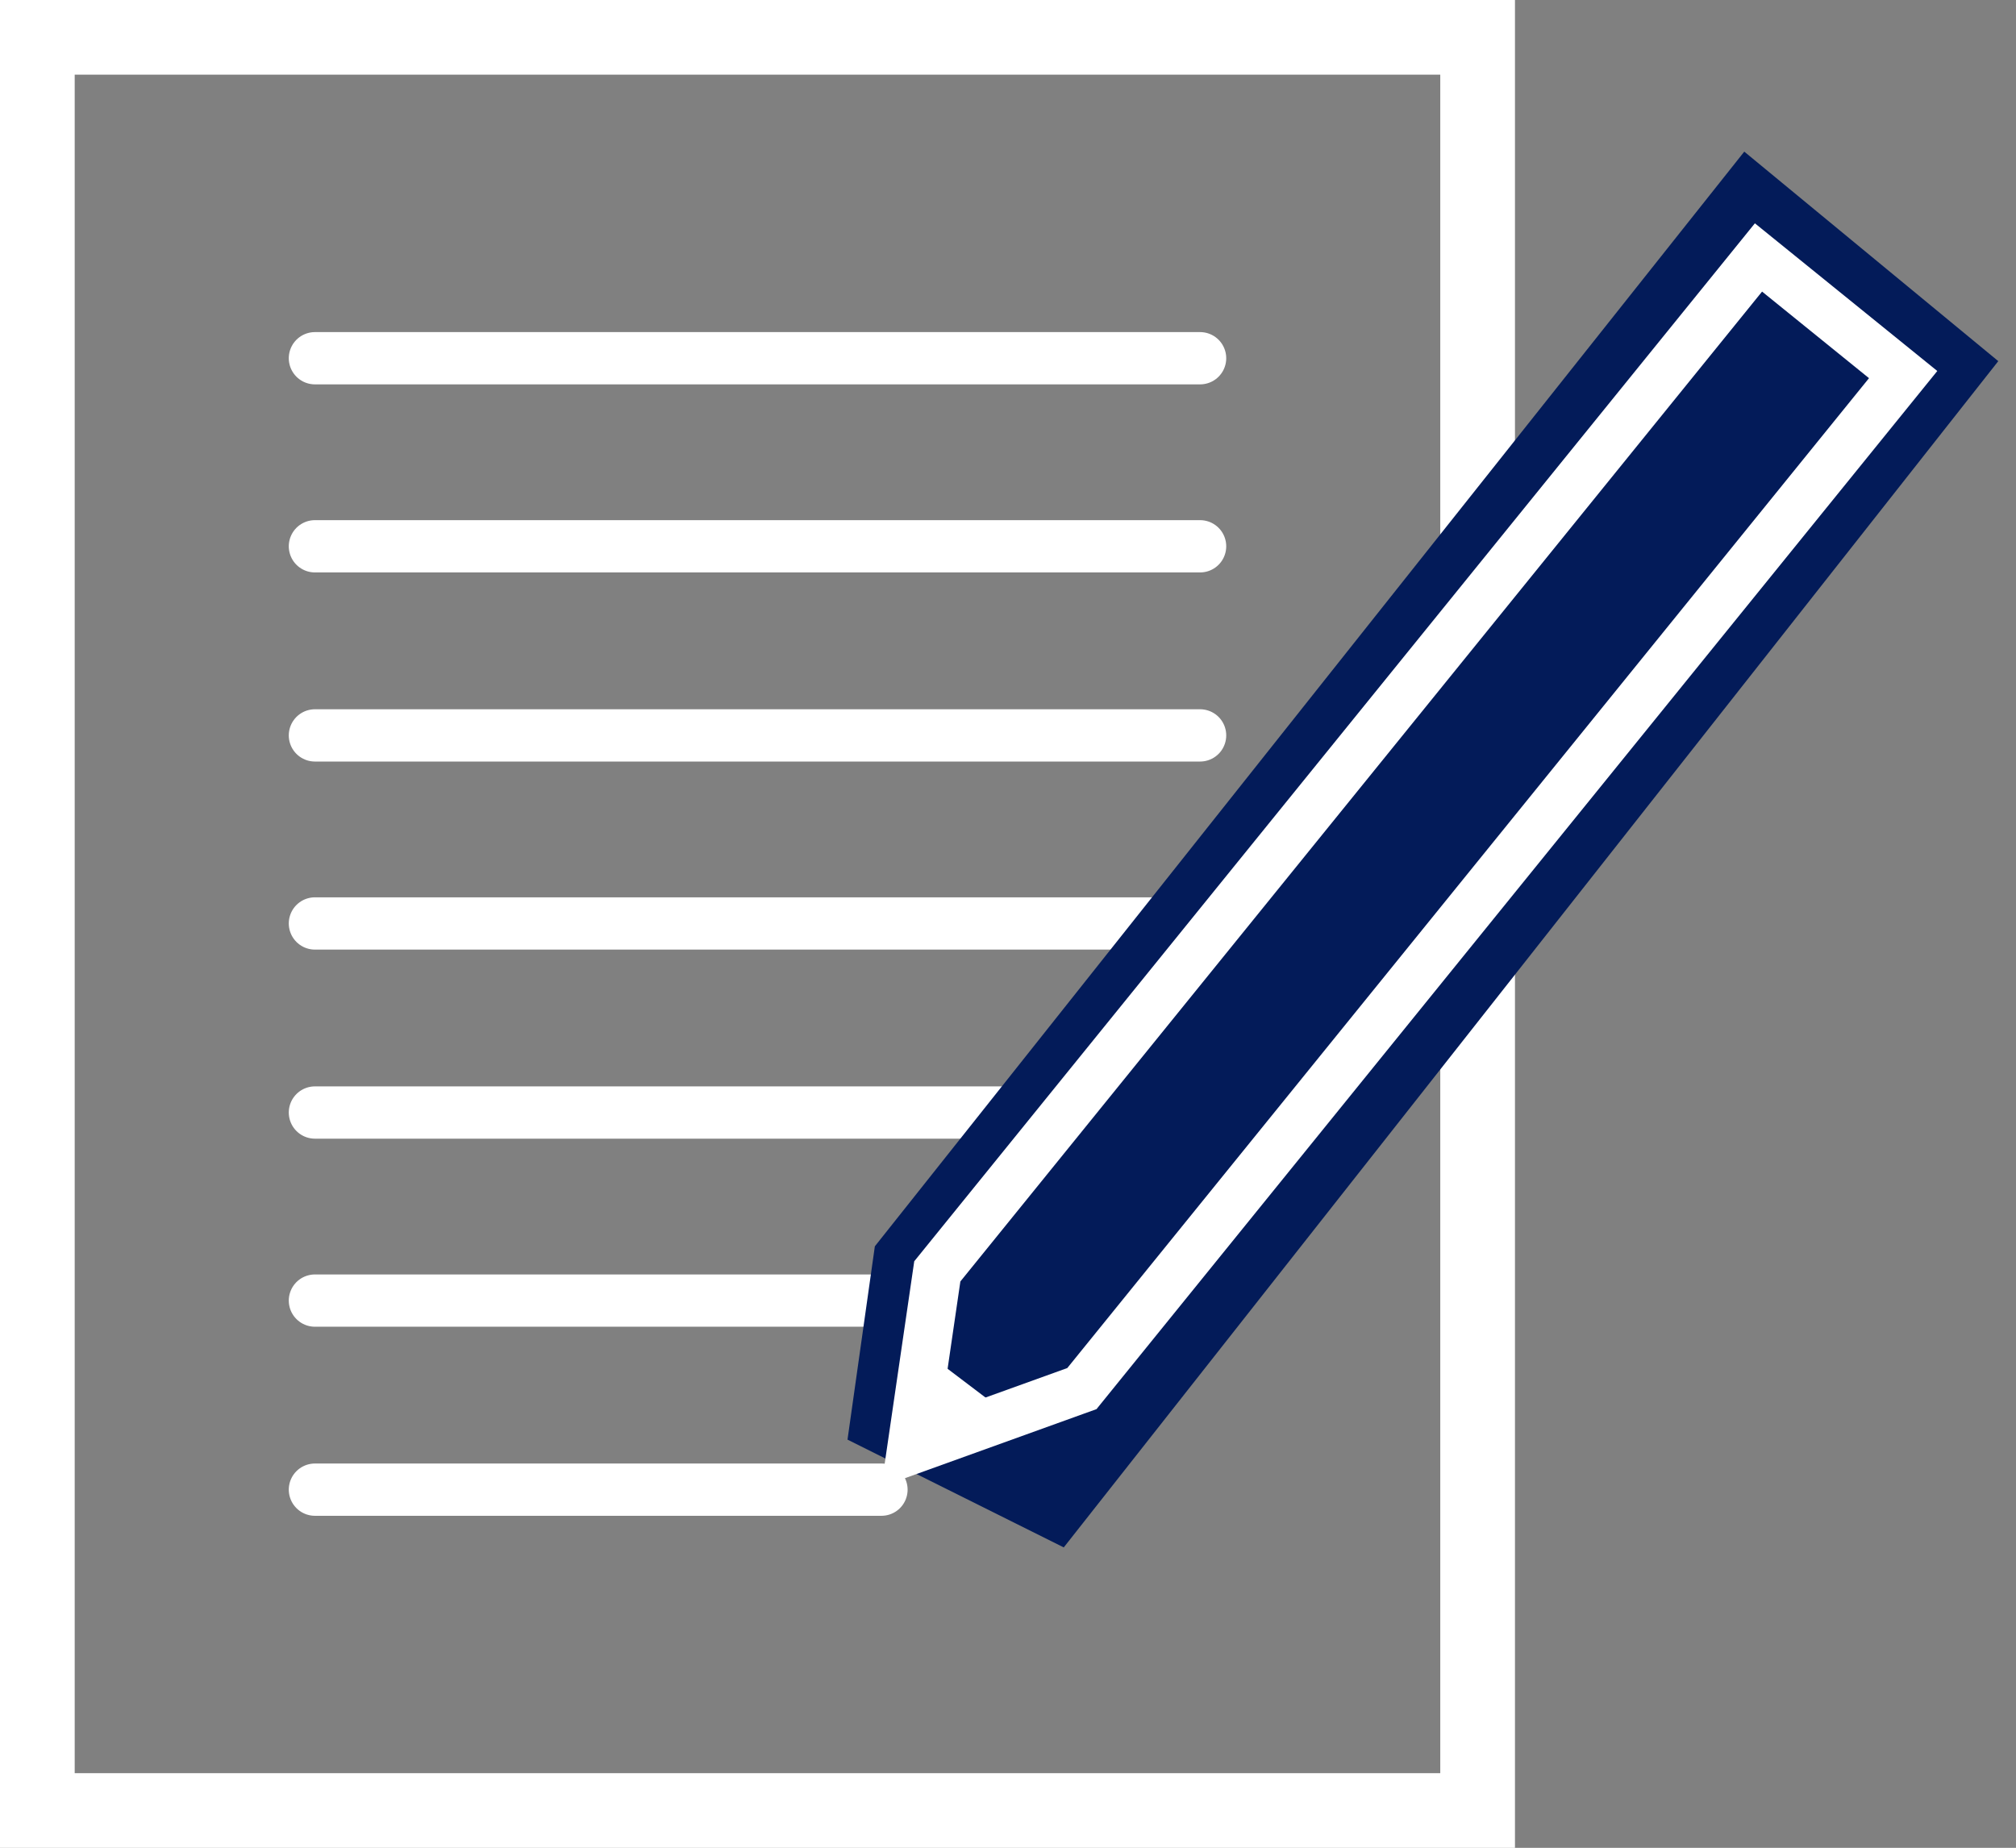 <svg xmlns="http://www.w3.org/2000/svg" width="53.978" height="49.483" viewBox="0 0 53.978 49.483">
  <rect x="0" y="0" width="53.978" height="49.483" fill="#808080" stroke="none"/>
  <g id="Group_26" data-name="Group 26" transform="translate(2 2)">
    <g id="Group_28" data-name="Group 28">
      <g id="Path_41" data-name="Path 41" fill="none">
        <path d="M0,0H36.563V45.483H0Z" stroke="none"/>
        <path d="M 3.814697265625e-06 -3.814697265625e-06 L 3.814697265625e-06 45.483 L 36.563 45.483 L 36.563 -3.814697265625e-06 L 3.814697265625e-06 -3.814697265625e-06 M -2 -2 L 38.563 -2 L 38.563 47.483 L -2 47.483 L -2 -2 Z" stroke="none" fill="#fff"/>
      </g>
      <g id="Group_27" data-name="Group 27" transform="translate(6.432 7.593)">
        <path id="Path_33" data-name="Path 33" d="M1055.731,3000.82h23.7" transform="translate(-1055.731 -3000.82)" fill="none" stroke="#fff" stroke-linecap="round" stroke-width="1.4"/>
        <path id="Path_34" data-name="Path 34" d="M1055.731,3000.82h23.7" transform="translate(-1055.731 -2995.784)" fill="none" stroke="#fff" stroke-linecap="round" stroke-width="1.4"/>
        <path id="Path_35" data-name="Path 35" d="M1055.731,3000.82h23.7" transform="translate(-1055.731 -2990.72)" fill="none" stroke="#fff" stroke-linecap="round" stroke-width="1.4"/>
        <path id="Path_36" data-name="Path 36" d="M1055.731,3000.82h23.7" transform="translate(-1055.731 -2985.684)" fill="none" stroke="#fff" stroke-linecap="round" stroke-width="1.4"/>
        <path id="Path_37" data-name="Path 37" d="M1055.731,3000.82h23.7" transform="translate(-1055.731 -2980.621)" fill="none" stroke="#fff" stroke-linecap="round" stroke-width="1.4"/>
        <path id="Path_38" data-name="Path 38" d="M1055.731,3000.82h21.262" transform="translate(-1055.731 -2975.585)" fill="none" stroke="#fff" stroke-linecap="round" stroke-width="1.4"/>
        <path id="Path_39" data-name="Path 39" d="M1055.731,3000.82H1070.9" transform="translate(-1055.731 -2970.522)" fill="none" stroke="#fff" stroke-linecap="round" stroke-width="1.4"/>
      </g>
      <g id="Path_40" data-name="Path 40" transform="translate(44.687 1.649) rotate(39)" fill="#031b59">
        <path d="M 3.682 41.376 L 1.376 37.531 L 1.029 1.067 L 8.347 1.134 L 8.875 40.224 L 3.682 41.376 Z" stroke="none"/>
        <path d="M 1.786 1.824 L 2.124 37.32 L 4.047 40.526 L 8.117 39.624 L 7.607 1.877 L 1.786 1.824 M 0.271 0.31 L 9.087 0.39 L 9.633 40.824 L 3.317 42.225 L 0.628 37.741 L 0.271 0.31 Z" stroke="none" fill="#031b59"/>
      </g>
    </g>
    <g id="Group_26-2" data-name="Group 26" transform="translate(26.816 2.9) rotate(9)">
      <g id="Path_28" data-name="Path 28" transform="translate(18.592 0) rotate(30)" fill="none">
        <path d="M0,0H3.684V34.109l-1.86,3.074L0,34.109Z" stroke="none"/>
        <path d="M 6.198883056640625e-06 -3.814697265625e-06 L -3.814697265625e-06 34.109 L 1.824 37.183 L 3.684 34.109 L 3.684 -3.814697265625e-06 L 6.198883056640625e-06 -3.814697265625e-06 M -1.3 -1.3 L 4.984 -1.3 L 4.984 34.472 L 1.814 39.712 L -1.3 34.466 L -1.3 -1.3 Z" stroke="none" fill="#fff"/>
      </g>
      <path id="Path_29" data-name="Path 29" d="M0,0,1.614.864,0,1.772Z" transform="translate(1.367 31.796)" fill="#fff"/>
    </g>
  </g>
</svg>
